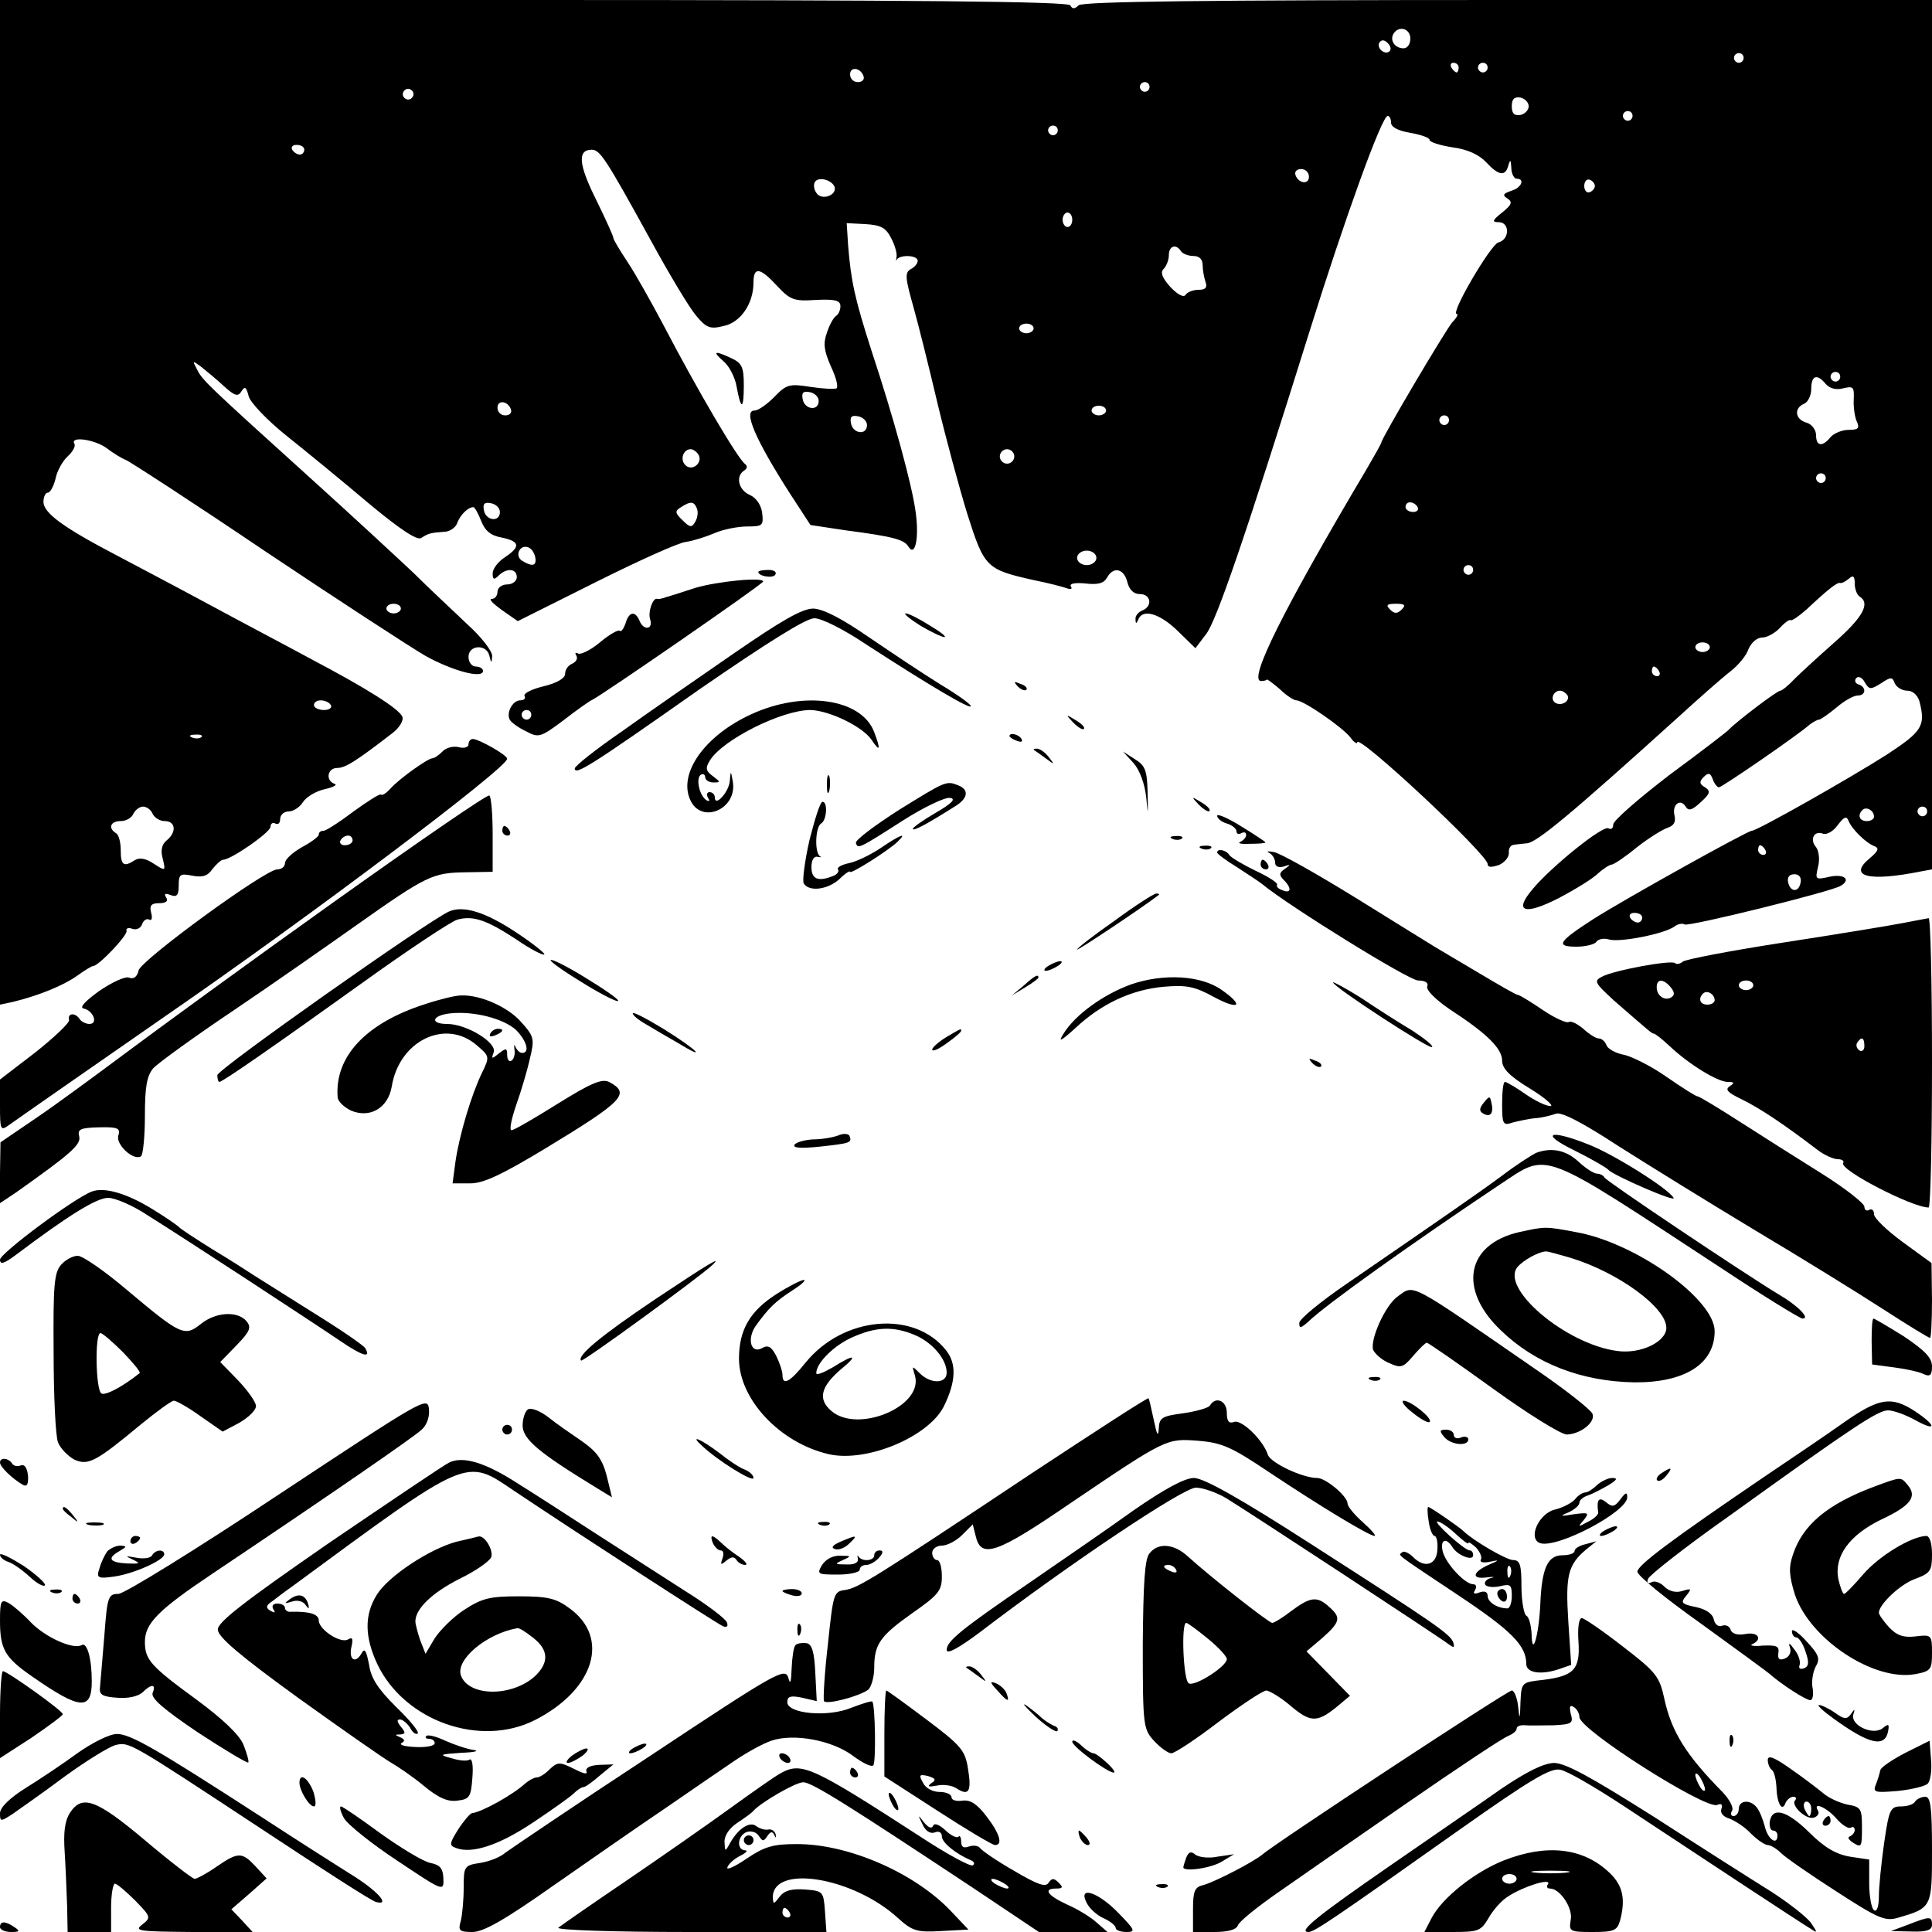 <svg version="1.0" xmlns="http://www.w3.org/2000/svg" width="533.333" height="533.333" viewBox="0 0 400 400"><path d="M0 104v104l2.8-.6c5.3-1.3 10.4-3.4 13.2-5.4 1.5-1.1 3-2 3.3-2 1.1 0 7.2-6.4 6.9-7.3-.2-.5.4-.7 1.2-.4.8.3 1.7-.1 2-.9.3-.9 1-1.3 1.5-1 .5.3.7-.3.4-1.4-.4-1.5 0-2 1.6-2 1.4 0 2-.4 1.5-1.2-.5-.8-.2-.9.9-.5 1.3.5 1.7.1 1.7-2 0-2.3.3-2.5 2.8-2 2.1.4 3.2.1 4.2-1.4.8-1 1.8-1.9 2.2-1.9 1.6 0 9.7-5.6 9.8-6.8 0-.7.5-1 1-.7.6.3 1-.1 1-.9 0-.9.8-1.6 1.8-1.6.9 0 2.3-.9 2.9-1.9.7-1.1 2.7-2.3 4.5-2.7 1.8-.4 2.7-.9 2.1-1.1-2-.7-1.5-3.3.5-3.3 1.7 0 3.9-1.4 11.3-7.1 1.6-1.2 2.5-2.7 2.2-3.5-.6-1.6-7.4-5.9-18.8-11.9-4.4-2.4-14.1-7.5-21.5-11.5s-16-8.5-19-10.1c-10.9-5.7-15-8.7-15-11 0-1 .4-1.9.9-1.9s1.2-1.3 1.6-2.9c.3-1.6 1.5-3.7 2.5-4.6 1.1-1 1.7-2.2 1.4-2.6-1-1.7 4.3-.9 6.7.9 1.3 1 3.1 2.1 3.9 2.4.8.3 13.9 8.8 29 19 15.1 10.1 30 19.8 33.1 21.6 5.6 3.1 11.9 4.8 11.9 3.1 0-.5-.7-.9-1.5-.9s-1.5-.9-1.5-2c0-2.5 3.7-2.7 4.3-.3.4 1.7.5 1.7.6.1 0-1-2.2-3.9-5.1-6.5-2.8-2.7-7.9-7.4-11.2-10.7-3.4-3.2-12.8-11.9-21.1-19.4-21.9-19.8-22.6-20.5-23.7-22.7-1-1.9-1-1.9.8-.6 1 .8 3.2 2.6 4.7 4 2.3 2.1 3 2.3 3.7 1.1.7-1.1 1-.9 1.5 1.1.4 1.3 3.8 4.9 7.8 8.1 4 3.2 11.6 9.4 16.9 13.9 6.6 5.5 10.1 7.8 11 7.3 1.5-1 2-1.1 4.8-1.3 1.1 0 2.4-.9 2.7-1.9.6-1.6 2.2-3.2 3.3-3.2.3 0 1 1.3 1.6 2.8.8 2.1 2 3.1 4.3 3.5 3.8.8 3.9 1.9.6 4.1-1.4.9-2.5 2.4-2.5 3.3 0 1.3.3 1.4 1.2.5 1.7-1.7 3.8-1.5 3.8.3 0 .8-.9 1.5-2 1.5s-2 .7-2 1.5-.5 1.5-1.2 1.5.3 1 2.1 2.3l3.3 2.3 16.2-8.1c8.8-4.4 17.2-8.2 18.6-8.3 1.4-.2 4-1 5.9-1.8 1.8-.8 4.9-1.4 6.8-1.4 3.2 0 3.4-.2 3.1-2.8-.2-1.6-1.2-3.1-2.5-3.7-2.4-1-3.1-3.9-1.2-5.1.6-.4.7-.9.2-1.3-1.5-1-9.9-15.3-17.1-29.1-2.5-4.7-5.7-10.4-7.3-12.8-1.6-2.4-2.9-4.6-2.9-4.9 0-.4-1.6-3.9-3.6-8-3.6-7.2-3.9-10.3-.9-10.3 1.7 0 2.8 1.6 12.2 18.7 3.7 6.8 7.9 13.8 9.3 15.5 2.2 2.7 3 3 5.8 2.3 3.5-.7 6.2-4.6 6.2-9 0-3.3 1.3-3.2 4.9.7 2.7 2.9 3.5 3.2 8 2.9 4-.2 5.1.1 5.1 1.3 0 .8-.4 1.7-.9 2-.5.3-1.4 1.9-1.9 3.5-.8 2.2-.6 3.7.8 6.9 1.1 2.3 1.6 4.3 1.2 4.6-.4.2-2.8.1-5.4-.3-4.4-.7-5-.5-7.5 2.1-1.5 1.5-3.3 2.8-4.1 2.8-2.4 0 .2 6 7.3 17.1l4.3 6.6 7.3 1.1c9.9 1.3 12.1 1.9 13 3.4 1.4 2.2 2.2-1.9 1.5-7-.7-5.6-4.6-19.8-9.2-33.7-3.4-10.6-4.2-14.2-4.8-21.6l-.3-4.7 3.9.2c3.1.2 4.2.7 5.3 2.9.8 1.5 1.3 3.3 1.1 4-.1.7-.1.9.1.4.7-1 4.3-.9 4.3.3 0 .5-.6 1.3-1.4 1.7-1.3.7-1.2 1.8.5 7.8 1.1 3.9 3.3 12.8 5 20 1.7 7.1 4.5 17.5 6.2 23 3.5 11 3.9 11.4 13.7 13.6 3 .6 6.1 1.4 6.9 1.7.8.3 1.2.1.8-.4-.3-.6.9-.8 3-.6 2.6.3 3.8 0 4.5-1.2 1.3-2.4 3.5-1.9 4.2.9.4 1.6 1.3 2.5 2.6 2.5 2.3 0 2.7 2.5.5 3.4-.8.3-1.5 1.1-1.4 1.8 0 1 .2 1 .6 0 .9-2.2 4.4-1.2 8.1 2.4l3.7 3.6 2.2-2.9c2.1-2.6 8.2-20.4 21.3-62.3 7.5-24 15.1-45 16.3-45 .4 0 .7.6.7 1.4 0 .9 1.5 1.7 4 2.1 2.2.4 4 1 4 1.5 0 .4 2.1 1.1 4.7 1.5 3.1.4 5.5 1.5 7 3.1 2.6 2.8 4 3 4.6.6.4-1.3.5-1.1.6.5 0 1.3.6 2.3 1.1 2.3 1.8 0 1 1.9-1.1 2.5-1.7.6-1.9.9-.8 1.6 1.1.7.9 1.3-1.1 2.9-2 1.6-2.2 2-.7 2 2.3 0 2.3 3.6-.1 4.2-1.6.5-10 14.8-8.6 14.8.4 0 0 .8-.9 1.7-1.4 1.6-14.7 24.1-14.7 24.9 0 .2-1.4 2.7-3.1 5.6-17.2 29-24.6 43.8-21.8 43.8.5 0 1-.1 1.2-.3.1-.1 1.3.8 2.7 2 1.3 1.3 2.9 2.3 3.4 2.3 1.5 0 9.6 5.6 11.2 7.7.7 1 1.4 1.4 1.4 1 0-2 27 23.2 27 25.2 0 .7.8.7 2.3.2 1.2-.5 2.1-1.6 2.1-2.5-.1-.9.3-1.6 1-1.7.6-.1 1.8-.2 2.7-.3 2-.1 9.1-6 31-25.8 4.6-4.2 9.7-8.7 11.3-9.9 1.5-1.2 3.2-3.2 3.6-4.5.6-1.4 1.8-2.4 2.8-2.4 1 0 2.7-.9 3.7-2s2-1.8 2.2-1.6c.3.2 1.7-.8 3.3-2.2 4.6-4.3 6.4-5.7 7-5.5.3.1 1.1-.3 1.8-.9.9-.8 1.2-.5 1.2 1 0 1.2.5 2.4 1 2.7 2.3 1.4.7 4.3-5.2 9.5-3.4 3-7.2 6.5-8.4 7.7-1.2 1.3-2.5 2.3-2.8 2.3-.7 0-9.2 6.5-10.6 8-.3.4-5.8 4.6-12.3 9.4-6.4 4.9-11.7 9.5-11.7 10.3 0 .8-.4 1.1-1 .8-1.1-.7-11.8 7.9-15.7 12.6-4 4.7-1.7 5.5 5.5 1.8 3.4-1.8 7-4 8.1-5.1 1.1-1 2.4-1.8 2.8-1.8.4 0 2.8-1.6 5.1-3.5 2.4-1.9 5.3-3.7 6.4-4.1 1.3-.4 1.8-1.2 1.5-2.5-.6-2.3 1.2-3.7 2.3-1.9.6 1 1.4.7 3.1-.9 2-1.8 2.1-2.3.9-3.1-1.2-.7-1.2-1.2-.3-2.1 1-1 1.4-.9 1.9.4.3.9.9 1.7 1.3 1.7.6 0 16.2-10.7 18.8-13 .7-.5 1.5-1 1.9-1 .3 0 1.9-1.1 3.6-2.5 1.6-1.4 3.6-2.5 4.4-2.5 1.7 0 1.9-1.7.2-2.3-.7-.2-.9-.8-.5-1.3.5-.5 1.3-.1 1.8.9.9 1.5 1.2 1.5 3.3.2 2.1-1.4 2.4-1.4 2.9 0 .4.8 1.5 1.5 2.6 1.5s2.1.9 2.5 2.2c1.3 5.1.6 6.2-6.7 11-7.5 4.8-26.9 15.8-28 15.8-.9 0-26.6 14.3-33 18.4-7.1 4.6-7.7 5.6-3.3 5.6 1.9 0 3.8-.5 4.1-1 .4-.6 1.6-.8 2.6-.5 2.2.7 11.7-1.2 13.6-2.7.7-.5 1.6-.7 2.1-.4.8.5 30.4-6.8 32.3-8 2.2-1.3.7-2.5-2.2-1.9-3.1.7-3.1.6-2.5-2 .4-1.5.2-3.3-.4-4.1-1.4-1.6-.4-3.5 1.4-2.8.8.3 2.2-.5 3.1-1.8 1.3-1.7 1.8-1.9 2.2-.9.7 1.8 3.7 4.7 5.4 5.3 1 .4.8 1-1 2.5-4.6 3.8-.2 4.9 10.7 2.7l2.2-.4V0h-87.8c-61.9 0-88.1.3-88.9 1.1-.8.8-1.3.8-1.7 0C221.1.3 188.9 0 110.4 0H0v104zM292 8c0 1.1-.6 2-1.4 2-1.8 0-2.9-1.6-2.1-3 1.1-1.8 3.5-1.1 3.5 1zm-4.3 2.6c-.9.9-2.8-.6-2.1-1.8.4-.6 1-.6 1.7.1.6.6.8 1.3.4 1.7zM361 12c0 .5-.4 1-1 1-.5 0-1-.5-1-1 0-.6.5-1 1-1 .6 0 1 .4 1 1zm-59 2c0 .5-.2 1-.4 1-.3 0-.8-.5-1.1-1-.3-.6-.1-1 .4-1 .6 0 1.1.4 1.1 1zm6 0c0 .5-.4 1-1 1-.5 0-1-.5-1-1 0-.6.5-1 1-1 .6 0 1 .4 1 1zm-129.2 1.8c.2.7-.3 1.2-1.2 1.2-.9 0-1.6-.7-1.6-1.6 0-1.7 2.2-1.4 2.8.4zM238 18c0 .5-.4 1-1 1-.5 0-1-.5-1-1 0-.6.5-1 1-1 .6 0 1 .4 1 1zM85.4 20.1c-.3.5-1 .7-1.5.3-.5-.3-.7-1-.3-1.5.3-.5 1-.7 1.5-.3.5.3.7 1 .3 1.5zM316.5 22c0 .8-.8 1.6-1.7 1.8-1.3.2-1.8-.3-1.8-1.8s.5-2 1.8-1.8c.9.2 1.7 1 1.7 1.8zm21.5 2c0 .5-.4 1-1 1-.5 0-1-.5-1-1 0-.6.5-1 1-1 .6 0 1 .4 1 1zm-119 3c0 .5-.4 1-1 1-.5 0-1-.5-1-1 0-.6.5-1 1-1 .6 0 1 .4 1 1zM63 31c0 .5-.4 1-.9 1-.6 0-1.3-.5-1.6-1-.3-.6.1-1 .9-1 .9 0 1.6.4 1.6 1zm208 5.6c0 1.7-2.2 1.4-2.8-.4-.2-.7.3-1.2 1.2-1.2.9 0 1.6.7 1.6 1.6zm-98.2 2.1c.5 1.8-2.8 2.9-3.8 1.2-.5-.7-.6-1.7-.3-2.2.7-1.2 3.5-.5 4.1 1zm157.4-.2c0 .5-.5 1.1-1.1 1.3-.6.2-1.1-.4-1.1-1.3s.5-1.5 1.1-1.3c.6.2 1.1.8 1.1 1.3zm-108.2 7c0 .8-.4 1.5-1 1.5-.5 0-1-.7-1-1.5s.5-1.5 1-1.5c.6 0 1 .7 1 1.5zm22.5 6.5c.3.5 1.5 1 2.6 1 1.2 0 1.9.7 1.9 1.9 0 1.1.3 2.6.6 3.5.4 1.1 0 1.6-1.4 1.6-1.2 0-2.4.5-2.7 1-.4.7-1.7 0-3.2-1.6-1.7-1.9-2.1-3-1.4-3.7.6-.6 1.1-1.9 1.1-2.9 0-1.9 1.5-2.4 2.5-.8zM214 68c0 .5-.7 1-1.5 1s-1.5-.5-1.5-1c0-.6.7-1 1.5-1s1.5.4 1.5 1zm167 10c0 .5-.4 1-1 1-.5 0-1-.5-1-1 0-.6.5-1 1-1 .6 0 1 .4 1 1zm-3 1.5c.8.9 2.1 1.3 3.6.9 2.1-.5 2.3-.3 2.2 2.2-.1 1.6.2 3.7.6 4.6.7 1.5.3 1.8-1.7 1.8-1.3 0-3 .7-3.7 1.5-1.7 2.1-3 1.9-3-.4 0-1.1-.9-2.3-2-2.6-2.4-.7-2.6-3-.5-3.9.8-.3 1.5-1.7 1.5-3.1 0-2.8 1.2-3.2 3-1zM169.5 83c0 2.2-2.9 1.8-3.3-.3-.3-1.4.1-1.8 1.5-1.5 1 .2 1.8 1 1.8 1.8zm-63.7 1.8c.2.7-.3 1.2-1.2 1.2-.9 0-1.6-.7-1.6-1.6 0-1.7 2.2-1.4 2.8.4zM229 85c0 .5-.7 1-1.5 1s-1.5-.5-1.5-1c0-.6.7-1 1.5-1s1.5.4 1.5 1zm-49.5 3c0 2.2-2.9 1.8-3.3-.3-.3-1.4.1-1.8 1.5-1.5 1 .2 1.8 1 1.8 1.8zM300 87c0 .5-.4 1-1 1-.5 0-1-.5-1-1 0-.6.5-1 1-1 .6 0 1 .4 1 1zm-155.4 7.1c1 1.7-1.3 3.6-2.7 2.2-1.2-1.2-.4-3.3 1.1-3.3.5 0 1.2.5 1.6 1.1zm65.4.4c0 .8-.7 1.5-1.5 1.5s-1.5-.7-1.5-1.5.7-1.5 1.5-1.5 1.5.7 1.5 1.5zM378 99c0 .5-.4 1-1 1-.5 0-1-.5-1-1 0-.6.5-1 1-1 .6 0 1 .4 1 1zm-274.5 7c0 2.2-2.9 1.8-3.3-.3-.3-1.4.1-1.8 1.5-1.5 1 .2 1.8 1 1.8 1.8zm40.8-.7c.3.8.1 2-.4 2.8-.7 1.2-1.1 1.1-2.6-.4-1.6-1.5-1.6-1.9-.3-2.7 2-1.3 2.7-1.2 3.3.3zm149.2-.3c.3.5-.1 1-.9 1-.9 0-1.6-.5-1.6-1 0-.6.4-1 .9-1 .6 0 1.3.4 1.6 1zm-182.7 10.3c.4 1.9-.6 2.1-2.7.8-1.6-1-.5-3.4 1.2-2.8.7.2 1.3 1.1 1.5 2zm116.2.2c0 .8-.9 1.5-2 1.5s-2-.7-2-1.5.9-1.5 2-1.5 2 .7 2 1.5zm78 2.5c0 .5-.4 1-1 1-.5 0-1-.5-1-1 0-.6.5-1 1-1 .6 0 1 .4 1 1zm-222 8c0 .5-.7 1-1.5 1s-1.5-.5-1.5-1c0-.6.7-1 1.5-1s1.5.4 1.5 1zm207.2.2c-.9.9-1.5.9-2.4 0-.9-.9-.7-1.2 1.2-1.2s2.1.3 1.2 1.2zM354 134c0 .5-.7 1-1.5 1s-1.5-.5-1.5-1c0-.6.7-1 1.5-1s1.5.4 1.5 1zm-10.5 5c.3.5.1 1-.4 1-.6 0-1.1-.5-1.1-1 0-.6.2-1 .4-1 .3 0 .8.4 1.1 1zm-19 4.9c.7 1.2-1.2 2.4-2.5 1.6-1.1-.7-.4-2.5 1-2.5.5 0 1.1.4 1.5.9zm-256 2.1c.3.5-.3 1-1.4 1-1.2 0-2.1-.5-2.1-1 0-.6.6-1 1.4-1 .8 0 1.8.4 2.1 1zm-26.8 6.6c-.3.3-1.2.4-1.9.1-.8-.3-.5-.6.6-.6 1.1-.1 1.7.2 1.3.5zm-10.1 15.9c.4.8 1.5 1.5 2.5 1.5 2.3 0 2.5 2.3.4 4-1 .8-1.3 2.1-.8 3.8.6 2.6.6 2.6-1.9 1-1.6-1.1-3-1.3-3.9-.7-2.3 1.5-2.9 1-2.9-2 0-1.7-.4-3.3-1-3.6-1.7-1.1-1.1-2.5 1-2.5 1.1 0 2.3-.7 2.6-1.5.4-.8 1.3-1.5 2-1.5.8 0 1.7.7 2 1.5zm356.4.6c0 .5-.7.9-1.5.9-1.5 0-2-1.2-.9-2.3.8-.8 2.4.1 2.4 1.4zm11-1.1c0 .5-.4 1-1 1-.5 0-1-.5-1-1 0-.6.5-1 1-1 .6 0 1 .4 1 1zm-33.5 8c.3.5.1 1-.4 1-.6 0-1.1-.5-1.1-1 0-.6.2-1 .4-1 .3 0 .8.4 1.1 1zm7.3 6.7c-.4 2.2-2.2 2-2.6-.1-.2-1 .3-1.6 1.3-1.6s1.5.7 1.3 1.7zM340 190c0 .5-.4 1-.9 1-.6 0-1.3-.5-1.6-1-.3-.6.1-1 .9-1 .9 0 1.6.4 1.6 1z"/><path d="M149.8 74.8c1.2 1 2.4 3.4 2.7 5.2.9 5 1.5 4.9 1.5-.2 0-3.8-.4-4.6-2.5-5.6-3.6-1.7-4.1-1.5-1.7.6zm7.2 43.6c0 .9 3 1.4 3.5.6.4-.6-.3-1-1.4-1-1.2 0-2.1.2-2.1.4zm-13 3.3c-2.5.8-5.2 1.7-6 1.9-.8.3-1.7.5-1.9.4-.9-.4-2 2.7-1.5 4.2.7 2.2-1.4 2.4-2.2.3-.9-2.1-2.2-1.9-2.9.6-.4 1.1-.9 1.8-1.2 1.5-.3-.3-2.2.8-4.1 2.4-1.9 1.6-4 2.6-4.5 2.3-.6-.3-.7-.1-.4.4.4.6 0 1.3-.8 1.7-.8.3-1.5 1.2-1.5 2.1 0 .9-1.6 1.9-4.5 2.6-2.5.6-4.2 1.5-3.9 2 .3.5-.1.9-.9.9-1.6 0-3 2.7-2.1 4.1.3.5 1.8 1.6 3.3 2.3 2.6 1.4 3 1.3 7.8-2.3 2.7-2.1 5.4-4 5.9-4.2 1.8-.8 35.4-24 35.4-24.5 0-1-9.6 0-14 1.3zM110 148c0 .5-.4 1-1 1-.5 0-1-.5-1-1 0-.6.5-1 1-1 .6 0 1 .4 1 1zm41.9-12.7c-7.4 5.1-17.8 12.3-23.1 16.1-5.4 3.7-9.8 7.2-9.8 7.7 0 1.5 3.1-.4 25.7-16.3 14.2-9.8 22.2-14.8 23.9-14.8 1.5 0 6.1 2.3 10.7 5.4 12.8 8.3 21.7 13.6 21.7 12.8 0-.4-2.8-2.4-6.3-4.5-3.4-2.1-10-6.5-14.7-9.7-5.8-4-9.5-5.9-11.6-6-2.3 0-6.5 2.4-16.5 9.3zm38.6-5.8c2.2 1.3 4.5 2.4 5 2.4.6 0-.8-1.1-3-2.4-2.2-1.4-4.4-2.5-5-2.5-.5 0 .8 1.1 3 2.5zm20.2 12.6c.7.7 1.5 1 1.8.7.3-.3-.2-.9-1.2-1.2-1.4-.6-1.5-.5-.6.5z"/><path d="M155.5 147.9c-9.6 4.4-15.1 12.2-12.6 17.7 2.3 5.2 9.9 1.9 8.8-3.9-.4-2.2-.4-2.2-.6-.1-.1 2.3-3.1 5.6-3.1 3.5 0-.6-.5-1.1-1.1-1.1-.5 0-.7.5-.3 1.2.4.6.3.8-.3.5-1.5-.9-2.3-4.6-1.2-5.3.5-.3.9 0 .9.5 0 .6.8 1.1 1.7 1.1 1.5 0 1.5-.1-.1-1.3-1.5-1.1-1.6-1.7-.6-3.3 2.7-4.3 14.9-10.4 20.8-10.4 3.8.1 10.6 3.3 12.6 6.1 1.8 2.7 2 2.2.6-1.5-2.6-7-14.7-8.7-25.5-3.7zm66.7 1.7c1 1 2 1.6 2.2 1.3.3-.3-.5-1.1-1.7-1.8-2.1-1.3-2.1-1.2-.5.5zm-13.2 2.8c0 .2.7.7 1.6 1 .8.3 1.2.2.9-.4-.6-1-2.5-1.4-2.5-.6zm-112 1.7c0 .6-.9.9-2 .6-1.1-.3-2.7.1-3.4.9-.8.8-1.7 1.4-2.1 1.4-.9 0-6.8 4.2-8.6 6.2-.9 1-1.8 1.6-2 1.3-.3-.2-2.8 1.4-5.7 3.5-2.9 2.2-5.7 4-6.2 4-.6 0-1 .3-1 .8 0 .4-1.6 1.6-3.5 2.6-1.9 1.1-3.5 2.5-3.5 3.3 0 .7-.7 1.3-1.6 1.3-2.5 0-28.1 18.7-28.7 20.9-.3 1.4-1.1 1.9-2 1.5-.8-.3-3.6 1-6.2 2.8-2.9 2.1-4.1 3.4-3.2 3.6 2 .4 3.1 3.2 1.2 3.2-.7 0-1.7-.5-2-1-.9-1.4-2.6-1.3-2.2.2.1.6-3.1 3.6-7 6.7L0 223.5v5.4c0 5.1.1 5.3 1.9 4 1.8-1.3 19.6-13.7 32.3-22.5C63.8 190 105 159 105 157.1c0-.8-5.9-4.1-7.1-4.1-.5 0-.9.5-.9 1.1zM73 174c0 .5-.7 1-1.6 1-.8 0-1.2-.5-.9-1 .3-.6 1-1 1.6-1 .5 0 .9.4.9 1zm141.1-18.7c.2.1 1.3.9 2.4 1.7 1.9 1.4 1.9 1.4.6-.3-.7-.9-1.8-1.7-2.4-1.7-.6 0-.8.1-.6.3zm20.6 2.7c1.3 1.5 2.3 4.3 2.6 7 .4 4 .4 3.9.3-.9-.1-4.6-.5-5.6-2.6-6.9l-2.5-1.6 2.2 2.4zm-63.5 4.5c0 1.6.2 2.2.5 1.2.2-.9.2-2.3 0-3-.3-.6-.5.1-.5 1.8zm14.9 5.2c-5 3.2-9 6.2-8.9 6.8.4 1.3.5 1.3 9.7-4.6 4.4-2.8 8.8-4.9 9.8-4.7 1.3.2.4 1.1-3 3.1-2.6 1.5-4.7 3-4.7 3.3 0 .6 3.1-1.1 8.8-4.7 2.6-1.6 2.9-3.4.6-4.3-2.5-1-2.6-.9-12.3 5.1zM68.9 186.9c-17.4 12.4-36.7 26.5-43 31.2-6.3 4.7-14.6 10.8-18.6 13.5l-7.2 4.9-.1 6.3v6.3l3.3-2.2c11.3-8 13.5-9.9 13.1-11.6-.4-1.5.2-1.8 4.1-1.9 3.9-.1 4.5.2 4 1.7-.6 1.8 3.1 5.3 4.7 4.3.4-.3.8-4 .8-8.3 0-6.1.4-8.3 1.7-9.9 1-1.1 8.6-6.6 16.8-12.1 8.3-5.6 19.7-13.6 25.5-17.7 14.3-10.1 15.6-10.7 22.3-10.8l5.7-.1v-7.7c0-4.2-.3-7.9-.7-8.1-.5-.2-15 9.8-32.4 22.2zm179.3-20.3c1 1 2 1.6 2.2 1.3.3-.3-.5-1.1-1.7-1.8-2.1-1.3-2.1-1.2-.5.5z"/><path d="M167.6 173.9c-1 4.4-1.5 8.4-1.2 9 1.1 1.8 5 1.3 7.4-.9 1.2-1.2 2.2-1.8 2.2-1.5 0 .6 7.8-4.3 9.8-6.2 2.2-2.1.6-1.5-3.5 1.3-2.1 1.4-5 2.8-6.5 3.1-1.5.3-2.6.9-2.3 1.3.3.4-.2 1.1-1.1 1.4-3.1 1.2-4.4.6-4.4-1.9 0-1.4.5-2.3 1.3-2.1.6.1.9.1.5-.1-1.2-.7-1-6.1.2-6.8 1.2-.7 1.4-4.5.3-4.5-.5 0-1.6 3.6-2.7 7.9zm84.4-5c0 .5.9 1.3 2 1.6 1.1.3 2 1.1 2 1.6 0 .6.5.7 1 .4.6-.3 1-.2 1 .4 0 .5-.6 1.1-1.2 1.4-.7.3.2.5 2 .4 1.7 0 3.2-.1 3.2-.3 0-.1-2.2-1.6-5-3.3-2.7-1.7-5-2.7-5-2.2zM104 172c0 .5.5 1 1.1 1 .5 0 .7-.5.4-1-.3-.6-.8-1-1.1-1-.2 0-.4.4-.4 1zm138.8 1.7c.7.3 1.6.2 1.9-.1.4-.3-.2-.6-1.3-.5-1.1 0-1.4.3-.6.6zm6 2c.7.3 1.6.2 1.9-.1.4-.3-.2-.6-1.3-.5-1.1 0-1.4.3-.6.6zm3.2.8c0 .3 1.9 1.7 4.2 3.1 2.3 1.5 4.6 3 5.2 3.5 5.3 4.4 30.3 19.9 32.2 19.9 1.5 0 2.2.5 1.9 1.2-.3.8 1.8 2.8 4.7 4.8 7.7 5 10.8 8.1 10.8 10.6 0 1.6 1.5 3.2 5.8 5.8 3.1 1.9 5 3.6 4.2 3.6-.9 0-3.2-1.1-5.2-2.5s-3.9-2.5-4.2-2.5c-.4 0-.6 2.1-.6 4.6 0 4.2.2 4.5 2.2 3.8 1.2-.3 3.4-.8 4.8-.9 1.4-.1 3.2-.6 4.1-.9 1.1-.5 5.5 1.8 13 6.7 6.3 4 19.1 11.9 28.4 17.5 9.4 5.6 21.2 12.9 26.3 16.2 5.1 3.3 9.5 6 9.8 6 .2 0 .4-3.5.4-7.8l-.1-7.7-5.9-4.3c-3.3-2.4-6-5-6-5.8 0-.9-.5-1.2-1-.9-.6.3-1 0-1-.7-.1-.7-4-3.8-8.8-6.8-4.8-3-12.4-7.8-16.9-10.7-4.5-2.9-8.5-5.3-8.8-5.3-.4 0-3.2-1.8-6.4-4-3.1-2.2-7.1-4.2-8.8-4.6-1.7-.3-3.4-1.2-3.7-2-.3-.8-1-1.4-1.6-1.4-.6 0-2-.9-3.2-2-1.2-1-2.5-1.7-3-1.4-.4.3-2.9-.8-5.4-2.5-2.5-1.7-4.8-3.1-5.1-3.1-.4 0-4-2.1-8.2-4.6-4.2-2.5-8.3-4.9-9.1-5.4-.8-.5-8.1-5-16.3-10.1-8.1-5-15.7-9.3-17-9.5-1.2-.2-1.6-.2-.9.2.6.3 1.2 1.2 1.2 2s.7 1.1 1.8.8c1.4-.5 1.5-.4.2.5-1.2.8-1.2 1.3-.2 2.3 1.7 1.7 1.5 2.9-.3 2.1-.9-.3-1.3-.8-1.1-1.1.3-.3-1.6-1.6-4.4-2.9-2.7-1.3-5.2-2.8-5.5-3.3-.6-1-2.5-1.4-2.5-.5z"/><path d="M261 179c0 .5.5 1 1.1 1 .5 0 .7-.5.4-1-.3-.6-.8-1-1.1-1-.2 0-.4.4-.4 1zm-30.2 11.6c-4.3 3-7.8 5.7-7.8 6 0 .3 13.1-8.4 16.9-11.3.2-.2 0-.3-.5-.3s-4.4 2.5-8.6 5.6zM93 188.7c-4 1.7-48 32.7-48 33.9 0 .8.2 1.4.4 1.4.7 0 11.6-7.6 29.6-20.5 9.6-6.9 18.5-12.8 19.7-13.1 3.3-.9 6.1.1 12.2 4.1 2.9 2 5.6 3.4 5.8 3.1.2-.2-2.4-2.3-5.9-4.6-6.2-4.1-10.8-5.6-13.8-4.3zm301 2.4c-2.5.5-13.5 2.3-24.5 4-11 1.7-20.5 3.5-21.1 4-.6.5-1.3.6-1.6.3-.8-.7-12.7 1.5-15.1 2.8-1.8.9-1.5 1.3 2.4 4.9 7.6 6.6 7.9 6.9 8.3 6.9.3 0 1.8 1.2 3.3 2.6 3.9 3.7 9.9 7.4 12 7.4 1.4 0 1.5.2.4.9-1 .7-.4 1.3 2.5 2.7 3.5 1.7 8.4 4.9 15.6 10.4 1.4 1.1 3.4 2 4.3 2 .9 0 1.4.4 1.1.8-.8 1.4 14.3 9.2 17.7 9.2.4 0 .7-13.5.7-30s-.3-30-.7-29.9c-.5.1-2.8.5-5.3 1zm-48.1 13.3c.8 1 .9 1.6.1 2.1-1.3.8-3-.3-3-2.1s1.4-1.8 2.9 0zm17.1-.4c0 .5-.7 1-1.5 1s-1.5-.5-1.5-1c0-.6.7-1 1.5-1s1.5.4 1.5 1zm-8 3.1c0 .5-.7.9-1.5.9-1.5 0-2-1.2-.9-2.3.8-.8 2.4.1 2.4 1.4zm31 9.5c0 .8-.5 1.2-1 .9-.6-.4-.8-1.1-.5-1.6.9-1.4 1.5-1.1 1.5.7zm-272-17.8c0 .4 3.2 2.6 7 4.9 3.9 2.4 7 3.9 7 3.5 0-.4-3.2-2.6-7-4.9-3.9-2.4-7-3.9-7-3.5zm103 1.2c-.8.5-1 1-.5 1 .6 0 1.7-.5 2.5-1s1.1-1 .5-1c-.5 0-1.7.5-2.5 1zm-5.1 4.1l-2.4 2 2.8-1.7c1.5-.9 2.7-1.8 2.7-2 0-.8-.8-.4-3.1 1.7zm22.3-.3c-5.8 2.1-11.6 6.3-14 10.2-1.2 1.9-.6 1.6 2.4-1.1 5.4-5.1 11.7-8 18.3-8.6 4.7-.4 6.4-.1 10.4 2.1 5.2 2.8 6.4 1.9 1.7-1.4-4.3-3.1-12.1-3.5-18.8-1.2zm41.8-.4c0 .9 20 13.9 20.5 13.4.3-.3-1.6-1.8-4.2-3.5-2.7-1.6-7.4-4.6-10.5-6.7-3.2-2-5.8-3.4-5.8-3.2zm-188 4.5c-12.2 3.9-18.7 10.8-18.1 19.2 0 .9 1.3 2.1 2.7 2.8 3.9 1.7 7.7-.4 8.5-4.9 1.5-9.5 11.1-14.2 17.6-8.6 2.7 2.3 2.7 2.4 1.1 5.7-2.2 4.5-4.7 12.9-5.5 18.4l-.6 4.5h3.7c2.7 0 6.5-1.8 15.3-7.1 16.5-10 17.9-11.5 13.4-13.9-1.5-.7-3.7.2-10.6 4.5-4.8 3-9.1 5.5-9.6 5.5s0-2.4 1-5.3c1-2.8 2.3-7.2 2.8-9.5 1-4.1.9-4.6-1.8-7.6-2.7-3.1-8.5-5.7-12.5-5.5-1.1 0-4.4.8-7.4 1.8zm18.8 5.3c2.2 2.2 3 4.8 1.3 4.8-.5 0-1.1-.6-1.4-1.3-.2-.6-.3-.4-.2.5.2 1-.1 2.1-.6 2.4-.5.3-.9-.2-.9-1.2 0-1.4-.2-1.5-1.7-.3s-1.6 1.2-1.1-.2c.8-2-5.6-5.9-9.6-5.9-3.7 0-3.2-1.8.7-2.2 4.9-.5 10.9 1.1 13.5 3.4z"/><path d="M101.5 214c-.3.6.1.7.9.4 1.8-.7 2.1-1.4.7-1.4-.6 0-1.3.4-1.6 1zm29.5-4.2c0 .4 1.2 1.4 2.8 2.3 1.5.9 4.4 2.6 6.5 3.8 6.4 3.9 4.1 1.5-2.8-2.8-3.6-2.2-6.5-3.7-6.5-3.3zm64.8 5c-1.6 1-2.8 2.1-2.8 2.5 0 .5 1.4-.1 3-1.3 1.7-1.2 3-2.3 3-2.6 0-.5 0-.5-3.2 1.4zm75.9 5.3c.7.7 1.5 1 1.8.7.3-.3-.2-.9-1.2-1.2-1.4-.6-1.5-.5-.6.5zm35.5 8.2c-.9 1.1-1 1.7-.2 2.2 1.5.9 2.3.1 1.8-2.1-.3-1.5-.4-1.6-1.6-.1zm-133.7 6.8c-1.1.4-3.4.8-5.2.8-1.7.1-3.5.6-3.8 1.1-.4.7 1.3.8 5.2.4 6.4-.7 6.7-.8 6.2-2.2-.2-.5-1.3-.6-2.4-.1zm152.5 3.1c3.6 1.8 6.7 3.6 7 4 .9 1.1 14.2 6.9 13.5 5.8-1.2-2-12.4-9-17.5-11-8.2-3.3-10.4-2.4-3 1.2zm-8 .5c-.8.4-4 2.4-7 4.7-5.3 3.9-11.7 8.3-32.2 22.4-5.4 3.7-9.8 7.3-9.8 8.1 0 1.2.3 1.1 1.8-.2 3.7-3.6 21.4-16.2 39.8-28.5 10.2-6.7 7.7-7.6 46 17.5 8.6 5.7 16.1 10.3 16.6 10.3 1.7 0-1.1-2.8-5.1-5.1-7.4-4.5-35.6-23.4-35.9-24.1-.2-.4-.9-.8-1.5-.8-.7 0-2.4-1.1-3.9-2.5-2.6-2.4-5.6-3-8.8-1.8zm-299 8c-3.7 1.4-19 12.8-19 14.1 0 1.1.9.8 3.3-1C14.2 251.6 20 248 22.4 248c1.4 0 5.2 1.6 8.3 3.7 8 5 33.8 21.9 39.7 25.9 4.7 3.2 6.5 3.7 5.2 1.5-.4-.6-5.2-3.9-10.7-7.3-5.6-3.5-11.1-7-12.4-7.8-1.2-.8-5.1-3.3-8.6-5.4-3.5-2.2-6.6-4.2-6.9-4.6-.3-.3-2.7-2-5.5-3.7-5.2-3.2-9.9-4.6-12.5-3.6z"/><path d="M314.5 255.1c-10.9 2.5-12.7 11.8-3.8 20.3 7.1 6.9 16.7 10.6 27.6 10.8 10.5.1 16.7-3.8 16.7-10.6 0-6.6-16.3-18.3-28.7-20.5-6.4-1.2-6.3-1.2-11.8 0zm10.6 5.3c9.9 3 19.9 10.3 19.9 14.5 0 2.9-5.3 5.5-10.2 4.8-10.6-1.4-24.3-13-20.6-17.4 1.1-1.3 4.2-3.1 5.8-3.2.3-.1 2.6.6 5.1 1.3zm-312.4 1.4c-1.5 1.6-1.7 4.3-1.6 18.1 0 9 .4 17.4.9 18.7.5 1.3 2.1 2.9 3.4 3.6 2.9 1.3 4.5.4 13.9-7.4 3.2-2.6 6.2-4.8 6.7-4.8s3 1.4 5.5 3.2l4.6 3.2 3.4-1.8c1.9-1.1 3.5-2.6 3.5-3.5 0-.8-1.7-3.2-3.7-5.3l-3.7-3.8 3.4-3.5c2.8-2.9 3.1-3.7 2-5-1.8-2.1-6.3-1.9-9.4.6-3.4 2.7-4.1 2.4-15.4-7.1-4.6-3.9-9.1-7-10.1-7s-2.5.8-3.4 1.8zM25.5 280c2.1 2.2 3.7 4.1 3.4 4.3-3.5 2.8-7.1 4.7-7.9 4.2-1.2-.7-1.4-12.5-.2-12.5.4 0 2.5 1.8 4.7 4zm110-10.9c-11 7.4-16.1 11.6-15.2 12.6.4.3 24.7-17.4 27.2-19.8 2.1-2-.6-.4-12 7.2zm25.3-1.2c-5.5 3.5-7.8 7.4-7.8 13.4 0 8.4 8.5 17.5 18.7 19.8 7.8 1.7 20.5-3.6 23.7-9.9 2.5-5.1 2.7-8.8.5-11.6-6.6-8.4-21.3-7.1-29.1 2.5-3.3 4.1-4.8 4.9-4.8 2.5 0-.7-.6-2.5-1.3-3.9-1-1.9-1.7-2.3-2.9-1.6-2.3 1.3-3.2-1.8-1.4-4.5 2.8-3.9 4.1-5.1 7.6-7.4 1.9-1.2 3-2.2 2.4-2.2-.5 0-3.1 1.3-5.6 2.9zm28.6 8.5c3.6 1.5 6.6 5 6.6 7.8 0 2.3-3.3 2.4-5.6.1-1.6-1.6-1.6-1.6-1 .4 2 6.4-11.8 12.2-17.3 7.4-2.8-2.4-2.2-5 2-8.6 3.7-3 2.9-3.3-1.7-.4-1.9 1.1-3.4 1.7-3.4 1.2 0-2.1 3.6-5.7 7.4-7.4 4.9-2.2 8.5-2.4 13-.5zm100-8c-2.6 1.8-5.8 9-5.1 11.1.4.8 1.8 2.1 3.3 2.7 2.4 1.1 2.9 1 5-1.5 1.3-1.5 2.5-2.7 2.8-2.7.3 0 6.5 4.3 13.7 9.5 7.2 5.2 14.1 9.5 15.3 9.5 2.9-.1 6-2.6 5.3-4.3-.3-.8-5.6-5-11.9-9.3-26.5-18.3-24.9-17.5-28.4-15zm98.1 9.3l.1 4.8 4.5.6c2.4.3 5.2.9 6.2 1.4 1.3.6 1.7.2 1.7-1.6s-1.5-3.3-5.8-6.2c-3.2-2-6.1-3.7-6.3-3.7-.3 0-.4 2.1-.4 4.7zm-103.7 8c.7.3 1.6.2 1.9-.1.4-.3-.2-.6-1.3-.5-1.1 0-1.4.3-.6.6zM57.6 309.5c-17 11.3-31.9 20.5-33.1 20.5-2.1 0-2.3.6-2.9 8.7-.4 4.9-.8 9.6-.9 10.7-.2 1.5.6 1.9 3.6 2.1 2.2.2 4.3-.3 5.2-1.1 1.8-1.8 2.9-1.8 2.1.1-.4 1.1 2.3 3.4 9.4 8.2 5.5 3.6 10.2 6.4 10.4 6.2.2-.2-.3-1.9-1-3.7-.9-2.1-4.3-5.3-9.7-9.3-9.6-7-10.7-8.3-10.7-12 0-3.8 2.8-6.6 14-14.1 25.5-17.1 41.7-28.3 43.3-29.8 1.1-1 1.7-2.7 1.5-4.4-.3-2.5-1.4-1.8-31.2 17.9zm155.9-4.4c-32.6 21.7-35.8 23.7-38.6 24.1-2.3.3-2.4.8-3.5 11.3-.7 6-1 11.3-.8 11.7.5.8 7.4-1 9.2-2.4.6-.6 1.2-2.6 1.2-4.5 0-4.9 1.2-6.6 8-11.4 5.3-3.7 6-4.6 6-7.5 0-1.9-.4-3.4-1-3.4-.5 0-1-.7-1-1.5s.9-1.5 2-1.5 3-1 4.2-2.2l2.2-2.2.6 2.4c1.1 4.8 4.3 3.7 19.5-6.7 20.1-13.6 20-13.5 26.6-13 4.9.4 6.9 1.3 14.5 6.4 10.8 7.2 20.9 13.3 22 13.3.4 0-.7-1.3-2.4-2.8-1.8-1.6-3.2-3.3-3.2-3.9 0-1.5-4.5-5.3-6.3-5.3-3 0-9.6-3.1-10.2-4.8-1-3.1-5.5-7.4-7-6.8-1.1.4-1.5-.2-1.5-1.9 0-2.5-2.3-3.5-3.5-1.5-.3.5-2.8 1.2-5.5 1.6-4.5.6-5 .9-5.1 3.3-.1 1.7-.4 1.1-1-1.8-.5-2.4-1-4.5-1.1-4.6-.2-.2-11.1 6.9-24.3 15.6zm79-12.6c1.6 1.3 3.2 2.2 3.5 1.9.7-.7-3.9-4.4-5.4-4.4-.6.1.2 1.2 1.9 2.5zm89.4 1.9c-3.5 2.5-10.9 7.5-16.4 11.2-19.6 13.3-26.5 18.5-26.5 19.8 0 .8 5.9 5.6 13.1 10.7 7.2 5.2 13.6 9.9 14.2 10.4 2.6 2.3 7.6 5.5 8.5 5.5.5 0 .7-1.1.5-2.4-.3-1.3 0-3.3.6-4.5 1-1.7.7-2.5-1.9-5.3-1.6-1.8-3-2.7-3-2.1 0 .7.4 1.3.9 1.3s1.4 1.3 1.9 2.9c.8 2.3.7 3.1-.3 3.5-.8.3-1.2 0-.9-.7.2-.7-.2-2.1-1.1-3.2-1-1.4-1.3-1.5-.9-.4.3 1-.1 1.9-1.1 2.3-1.1.4-1.5.1-1.3-1.2.2-1.4-.4-1.6-3.2-1.5-1.9.2-2.9 0-2.2-.3 2.2-1 1.2-2.6-1.4-2.1-1.6.3-2.8 0-3.1-.9-.2-.7-1-1.1-1.8-.8-.7.3-1.5-.3-1.7-1.4-.3-1.2-1.8-2.1-3.8-2.5-2.9-.6-3.1-.9-1.9-2.3 1.2-1.5 1.1-1.6-.8-1-1.3.4-2.7.1-3.7-.9-.9-.9-2.1-1.3-2.7-.9-.7.4-1 .1-.7-.7.2-.7 7.8-6.7 16.9-13.1 25.7-18.5 30.7-21.8 32.8-21.8 1.1 0 3.6.9 5.6 2 4.5 2.5 4.5 1.2 0-1.8-4.9-3.2-7.4-2.8-14.6 2.2zm-272.6-2.6c-.6.4-1.1 1.9-1.1 3.4.1 2.8 3.3 5.5 14.9 12.6l3.6 2.2-1.1-4.5c-.9-3.4-2.1-5-5.1-7.1-2.2-1.5-5.4-3.7-7-5-1.7-1.3-3.5-2-4.2-1.6zM104 296c0 .5.5 1 1 1 .6 0 1-.5 1-1 0-.6-.4-1-1-1-.5 0-1 .4-1 1zm195 1.5c1.4 1.7 5 2 5 .5 0-.5-.7-.7-1.5-.4-.8.4-1.5.1-1.5-.5s-.7-1.1-1.6-1.1c-1.4 0-1.4.3-.4 1.5zm-153.8 1.7c3.2 3.1 10.8 7.8 10.8 6.8 0-.6-.8-1.3-1.7-1.7-1-.3-3.4-1.9-5.4-3.5-3.7-2.8-6.2-3.9-3.7-1.6zM0 302.8c0 .9 2.5 3.3 4.7 4.6.9.5 1.2-.1 1.1-1.9-.2-1.6-.7-2.4-1.5-2.1-.7.3-1.5.1-1.8-.4-.8-1.2-2.5-1.3-2.5-.2z"/><path d="M93 302.8c-.9.4-12 7.9-24.8 16.6-17.8 12.3-23.2 16.5-23.1 18 0 1.5 4.6 5.4 16.6 14.1 9.2 6.6 17.8 12.6 19.2 13.4 1.4.8 4.5 2.9 6.8 4.8 3 2.5 5 3.4 7 3.1 2.5-.3 2.8-.7 3.1-4.7.2-2.4 0-4.1-.6-3.8-.5.4-2.2.2-3.8-.3-2.6-.7-2.4-.8 2.1-1.1 2.8-.1 3.9-.4 2.5-.6-1.4-.2-4-1.1-5.8-1.9-1.9-.9-3.6-1.3-3.9-1-.4.3-.1.6.5.6.7 0 1.2.4 1.2.9 0 .6-1.8.9-4 .8-2.1-.1-3.4-.4-2.9-.8.8-.4.7-.8-.2-1.2-1.2-.5-1.2-.6 0-.6 1.1-.1 1.1-.4.1-1.6-.8-1-.9-1.5-.2-1.5.6 0 1.5.8 2.1 1.7.5 1 1.2 1.5 1.6 1.2.3-.4-1.7-2.8-4.5-5.5-3.7-3.7-5.2-5.9-5.6-8.8-.6-3-.9-3.5-1.6-2.2-1.3 2.2-2.7 1.1-2-1.6.3-1.5.2-1.9-.7-1.4-1.5 1-6.1-2-6.1-3.9 0-1.3-1.9-1.9-5.7-1.8-.7.1-1.3-.3-1.3-.8s-.7-.9-1.6-.9c-.9 0-1.2.5-.8 1.2.5.7.3.8-.6.3-1-.6-1-1.1.4-2 .9-.7 2.6-2 3.9-2.9 37.1-27.3 36-26.8 46.2-19.9 13.9 9.3 42 27.5 43.2 28 .8.3 1.1 0 .8-.8-.3-.8-4.3-3.8-8.8-6.6-4.5-2.9-12.6-8.1-17.9-11.5-5.4-3.5-12.8-8.3-16.5-10.6-6.8-4.4-11.4-5.8-14.3-4.4zm251 2.2c-.8.5-1.2 1.2-.9 1.5.4.3 1.2-.1 1.9-1 1.4-1.7 1.1-1.9-1-.5zm-109.3 7.7c-5.3 3.8-14.9 10.4-21.3 14.8-14.5 9.9-17.4 12.3-17.4 14.1 0 1 2.5-.4 6.8-3.6 18.7-14.3 42.2-30 44.8-30 1.4 0 4.3 1 6.3 2.2 4.9 3 44.2 28.8 46 30.2 1.1.8 1.3.8 1-.3-.6-1.8-3.9-4-29.6-20.5-14.6-9.4-22.1-13.6-24.1-13.6-1.9 0-6 2.2-12.5 6.7zm95.9-5.2c-.8.8-1.9 1.5-2.4 1.5s-1.5.6-2.1 1.4c-.7.8-2.5 1.7-4 2.1-3.5.7-5.9 6.1-3.2 7 3.6 1.1 18-6.5 18-9.5 0-1.1-.3-1.1-1.4.4-1.2 1.6-1.7 1.7-3 .6-1.5-1.2-2-.5-1.6 2.2 0 .4-.9 1.3-2.2 1.9-2 1.1-2.1 1.1-.8-.4 1.2-1.5 1-1.6-2-1.2-2.9.5-3.1.4-1.1-.4 1.2-.6 2.2-1.4 2.2-2 0-.5.8-1.2 1.8-1.5.9-.3 2.8-1.3 4.2-2.1 1.8-1.1 2-1.5.8-1.5-.9 0-2.3.7-3.2 1.5zm57.4.3c-9.6 3.6-14.8 7.9-16.8 14.1-.9 2.6-.8 4.3.4 8.2 3.1 9.3 16.4 18.1 25 16.5 3.2-.6 3.4-1 3.4-4.4 0-3.7-.1-3.8-3.4-3.4-2.5.3-3.9-.2-5.5-1.9-1.1-1.2-2.1-2.6-2.1-3 0-1.7 4.4-5.9 7.5-7 3.2-1.2 3.5-1.7 3.5-5.1 0-2.4-.5-3.8-1.2-3.8-3.1.1-9.7 4.1-13 7.9-1.9 2.2-3.7 4.1-4 4.1-.3 0-.8-1.4-1.2-3.1-.9-4.7 2.3-9.1 8.9-12.3 6-2.8 7.5-4.7 5.5-7.1-1.5-1.8-1.3-1.8-7 .3zm-375 4.6c0 .2.8 1 1.8 1.7 1.5 1.3 1.6 1.2.3-.4s-2.1-2.1-2.1-1.3z"/><path d="M295.8 315c.2 1.6.8 3 1.2 3 .4 0 .7 1.2.6 2.7-.1 3.3-2.6 4.1-5 1.7-.9-.9-2-1.4-2.3-1-.8.7-2-.2 11.8 9 10.8 7.2 13.9 10.3 13.9 14.1 0 1.8 2.8 2.3 6.4 1.2l2.9-1-.6-9c-.6-9.5-.1-11.7 3.7-14.9l2.1-1.7-2.2.6c-1.3.3-2.3.9-2.3 1.4 0 .5-1.1.9-2.5.9-3.1 0-4.3 2.7-4.6 10.2-.3 6.4-1.7 11.2-1.8 6.1-.1-1.7-.5-3.5-1.1-3.8-.5-.3-1-3.1-1-6.1 0-4.4-.3-5.4-1.7-5.4s-8.4-4.1-10.3-6c-.8-.8-6.9-5-7.3-5-.2 0-.2 1.3.1 3zm5.5 2.5c1.5 1.4 2.7 2.3 2.7 2 0-.4.7.1 1.6.9.8.9 1.3 2 1 2.5-.3.5.4.7 1.6.5 2.3-.5 2.3-.4.2.5-3.5 1.5-3.9 3.1-.7 2.7 1.5-.2 2-.1 1 .1-.9.2-1.5.9-1.2 1.4.4.5 1.7.6 3.1.3 2.1-.5 2.4-.3 2.4 2 0 1.4-.4 2.6-.9 2.6-2.1 0-4.1-1.3-4.1-2.6 0-.8-.6-1.1-1.7-.7-1.1.4-1.4.3-.9-.5.4-.7.2-1.2-.4-1.2-1.7 0-5.7-4.3-6.3-6.8-.6-2.4.7-3 2-.9 1 1.7 4.3 3 4.3 1.7 0-.6-.3-1-.7-1-1.1 0-7.7-6-6.7-6 .5 0 2.2 1.1 3.7 2.5zm11.4 8.7c-.3.8-.6.5-.6-.6-.1-1.1.2-1.7.5-1.3.3.3.4 1.2.1 1.9z"/><path d="M310 329.9c0 .6.5 1.3 1 1.6.6.3 1-.1 1-.9 0-.9-.4-1.6-1-1.6-.5 0-1 .4-1 .9zM18.3 315.7c.9.2 2.3.2 3 0 .6-.3-.1-.5-1.8-.5-1.6 0-2.2.2-1.2.5zm151.5 0c.7.3 1.6.2 1.9-.1.4-.3-.2-.6-1.3-.5-1.1 0-1.4.3-.6.6zM332 317c-.8.5-1 1-.5 1 .6 0 1.7-.5 2.5-1s1.1-1 .5-1c-.5 0-1.7.5-2.5 1zm-305 2.1c0 .5.5.7 1 .4.6-.3 1-.8 1-1.1 0-.2-.4-.4-1-.4-.5 0-1 .5-1 1.1zm67.5.1c-5.6 1.5-14.2 7.2-16.5 11-2.6 4.2-2.5 8.7.1 14.3 5.6 11.8 21.3 17.4 32.7 11.6 12.3-6.3 15.6-17.1 7-23.2-2.7-2-4.5-2.4-10.4-2.4-6 0-7.6.4-11.3 2.8-2.3 1.5-5 4.2-6.1 5.9l-1.9 3.2-1.1-2.8c-.5-1.5-1-3.3-1-3.9 0-2.6 3.4-5.9 9.1-8.8 3.3-1.6 6.2-3.6 6.6-4.5.5-1.4-1.3-4.5-2.6-4.3-.3.1-2.4.6-4.6 1.1zm15.9 19.9c3.2 2.5 3.3 5.1.4 7.9-4.8 4.4-13.9 4.3-15.4-.2-1-3.3 5.4-8.6 11.7-9.7.4-.1 1.8.8 3.3 2zm37.2-19.6c.4.8 1.1 1.5 1.6 1.5.6 0 .7.7.4 1.6-.5 1.4-.4 1.5.8.5 1-.8 1.6-.9 2.1-.1.3.5 1.1 1 1.8 1 .6 0 0-.8-1.3-1.7-1.4-.9-3.1-2.3-3.8-3-1.8-1.7-2.3-1.6-1.6.2zm26.4-.3c-1.6.7-2 1.2-1.2 1.5.8.3 2.1-.2 3-1.1 1.9-1.8 1.7-1.9-1.8-.4zm-151.8 2c-.5.7-1.3 2.3-1.6 3.5-.7 2-.4 2.2 3.1 1.7 4.1-.6 10.3-3.4 10.3-4.6 0-1.1-1.8-1-2.5.2-.3.6-1.8.8-3.3.5-2.3-.4-2.4-.4-.7.4s1.5.9-1.2.8c-3.7-.2-4.2-1.1-1.5-2.6 1.5-.9 1.5-1 .1-1.1-.9 0-2.1.6-2.7 1.2zm215.8.4c-1 1.1-1.3 6.2-1.4 18.9 0 17 .1 17.5 2.4 20 1.3 1.4 2.9 2.5 3.5 2.5.7 0 5.1-2.9 9.8-6.5 4.8-3.6 9.2-6.5 9.9-6.5.7.1 2.9 1.4 4.8 3 4.2 3.6 5.6 3.7 9.5.6l3-2.5-4.5-4.6-4.5-4.6 3.3-2.8c3.7-3.3 3.9-4.2 1.4-6.4-2.5-2.3-3.9-2.1-7.8.8-1.8 1.4-3.6 2.5-4 2.5-.7 0-12.9-9.6-17.4-13.7-2.9-2.7-6.2-3-8-.7zm5.5 3.4c.3.6-.1.7-.9.4-1.8-.7-2.1-1.4-.7-1.4.6 0 1.3.4 1.6 1zm6.5 14.2c2.2 1.8 4 3.7 4 4.3 0 1.5-6.7 5.8-7.9 5-1.1-.6-1.6-12.5-.5-12.5.3 0 2.3 1.5 4.4 3.2zM0 321.9c0 .5.8 1.2 1.8 1.5.9.3 2.9 1.7 4.4 3.1 1.5 1.4 2.9 2.1 3.1 1.7.2-.4-1.8-2.2-4.4-4-2.7-1.7-4.9-2.8-4.9-2.3zm177.6.8c.2.8-.7 1.3-2.4 1.2-2.4 0-2.5-.1-.7-.9s1.8-.9-.5-.9c-1.5-.1-3 .7-3.8 1.9-1.1 1.9-1 2 3.3 2 2.5 0 4.5-.5 4.5-1 0-.6.6-1 1.4-1 .7 0 1.9-.7 2.6-1.5.9-1 .9-1.5.1-1.5-.6 0-1.1.4-1.1 1 0 1.2-2.6 1.4-3.3.2-.2-.4-.2-.1-.1.5zm-166.8 7c.7.3 1.6.2 1.9-.1.4-.3-.2-.6-1.3-.5-1.1 0-1.4.3-.6.6zm151.2-.3c0 .2.9.6 2 .9 1.1.3 2 .1 2-.4s-.9-.9-2-.9-2 .2-2 .4zM15 331c0 .5.5 1 1.1 1 .5 0 .7-.5.4-1-.3-.6-.8-1-1.1-1-.2 0-.4.4-.4 1zm45 .1c-1.2.9-1.2 1 .4.5 1.1-.4 2.3-.1 2.8.6.7 1 .9 1 .6-.1-.6-2-2-2.3-3.8-1zm-60 4.4c0 6 1 7.7 6.8 11.7 9.8 6.8 12.2 7 12.2.9 0-4.8-1-8.2-2.1-7.5-1.7 1-7.5-1.6-10.5-4.7-1.6-1.7-3.7-3.5-4.6-4-1.6-.9-1.8-.4-1.8 3.6zm326.8 4.3c.4 5.8-.9 7.2-7.3 8-4.5.5-4.5.5-4.7 4.6-.1 3.7-.2 3.8-.5.8-.2-1.7-.8-3.2-1.3-3.2-.9 0-49.1 31.7-51.7 34-1.8 1.5-9.7 5.6-12.2 6.3-1.8.4-2.1 1.3-2.1 5.1v4.6h4.4c2.9 0 4.6-.5 4.9-1.4.3-.8 3.9-3.7 7.9-6.5s16.1-11.2 26.8-18.6c10.7-7.4 20.3-13.8 21.3-14.1.9-.4 1.7-1 1.7-1.5s.8-.8 1.8-.7c.9.1 3.6 0 5.9 0 3.7-.2 4.1-.4 3.5-2.4-.3-1.4-.2-1.9.6-1.4.7.4 1.2 1.4 1.2 2.1 0 2.6 26 19.1 28.5 18.2.9-.4 1.2-.1.9.8-.3.8.3 1.6 1.6 2 1.1.4 3.2 1.7 4.5 3.1 1.3 1.3 2.9 2.4 3.5 2.4.6 0 1.9.8 2.8 1.7.9.9 6.1 4.5 11.4 7.9 8.5 5.5 10 6.2 12.6 5.5C400 395 400 395 400 383c0-8.9-.3-11-1.4-11-.8 0-1.8.5-2.1 1-.3.6-1.7 1-2.9 1-2.2 0-2.5.6-3.5 7.5-.6 4.2-1.1 9.2-1.1 11.1 0 2.1-.4 3.3-1 2.9-.5-.3-1-2.8-1-5.5v-5l-4-.6c-2.9-.5-5.3-1.9-8.5-5.1-4.6-4.5-7.6-5.3-8.1-2.1-.1 1 .2 1.8.7 1.8.5 0 .9.4.9 1 0 2.2-2 .8-2.6-1.8-.4-1.5-1.1-3.3-1.7-4-1.3-1.7-3.7-1.5-3.7.3 0 .8-.5 1.5-1.1 1.5-.5 0-.7-.5-.3-1.1.4-.6-.5-2.3-1.9-3.8-7.6-7.7-10.6-12.5-12.1-19.3-1-4.7-1.7-5.6-8.6-10.9-4.1-3.2-7.9-5.8-8.5-5.9-.6 0-.9 2-.7 4.8zm26.2 30.7c0 .5-.5.3-1-.5s-1-2-1-2.5c0-.6.5-.3 1 .5s1 1.9 1 2.5zm-187.9-32.9c0 1.1.3 1.4.6.6.3-.7.2-1.6-.1-1.9-.3-.4-.6.2-.5 1.3zm-.4 3c-.4.4-.7 2.6-.8 4.8-.1 3-.3 3.5-.7 1.9-.7-2.1-2.6-1-28.7 16.3-15.4 10.1-28.8 19.2-29.9 20-1 .9-3.3 1.8-5.2 2.1-3.3.5-3.4.7-3.4 5.2 0 2.5-.3 5.6-.6 6.8-.6 2-.3 2.3 2.4 2.3 2.3 0 6.7-2.5 16.9-9.7 7.6-5.3 18.1-12.6 23.3-16.1 5.2-3.6 11.5-7.9 14-9.6 2.5-1.7 5.9-3.6 7.7-4.2 4.6-1.6 12.7-.1 17 3.2 1.9 1.4 3.7 2.3 4.1 1.9.6-.6.4-12.6-.2-13.2-.1-.2-2.1.4-4.4 1.3-4.9 2-13.2 1.2-13.2-1.2 0-1.2.7-1.4 3.1-.9l3 .7-.3-5.8c-.2-4.4-.7-6-1.8-6.2-.9-.1-1.9 0-2.3.4zm35.4 4.7c.2.1 1.3.9 2.4 1.7 1.9 1.4 1.9 1.4.6-.3-.7-.9-1.8-1.7-2.4-1.7-.6 0-.8.1-.6.3zM0 355v9l6.5-4.2c3.5-2.4 6.5-4.6 6.5-4.9 0-.7-11.5-8.9-12.4-8.9-.3 0-.6 4.1-.6 9zm206.5-5c2.1 2.4 2.6 2.5 1.9.6-.3-.8-1.3-1.7-2.2-2.1-1.3-.5-1.3-.2.3 1.5zm-23.4 8.9v8.9l11 7.1c6 3.9 11.4 7.1 11.9 7.1 1.7 0 1-2.4-1.8-6-1.9-2.5-3.3-3.4-4.9-3.2-1.3.2-2.3-.1-2.3-.7s-1.1-1.1-2.5-1.1-2.9-.8-3.4-1.9c-.9-1.6-.8-1.8 1-1.4 1.6.5 1.8.8.7 1.5-.9.7-.6.8 1.1.5 1.3-.3 3.2-.1 4.2.6 2.5 1.6 3.1.6 2.3-4.2-.6-3.7-1.4-4.7-8.6-10.1-4.4-3.3-8.1-6-8.3-6-.2 0-.4 4-.4 8.9zm31.3-3.5c2.2 2 4.2 3.3 4.5 3 .3-.4 0-.9-.7-1.1-.7-.3-1.8-1-2.5-1.6-.7-.7-2.1-1.8-3.2-2.6-1.1-.7-.2.3 1.9 2.3zm165.2.4c7.3 5.3 10.6 6.1 11.3 2.7.3-1.6.1-1.7-1.1-.7-2 1.6-6.7-.6-6.1-2.8.4-1.2.3-1.3-.5-.1-.8 1.1-1.4 1.1-3.3-.3-1.3-.9-2.8-1.6-3.3-1.6s.9 1.3 3 2.8zM16 363c-3 2.2-7.8 5.4-10.7 7.2-3.2 2-5.3 4-5.3 5.2 0 1.8.1 1.8 2.7.1 1.4-1 6.3-4.4 10.7-7.7 4.4-3.2 9.1-6.1 10.5-6.5 2.9-.7 2.8-.7 30.6 17.6 12.1 8 22.6 14.8 23.4 14.9 3.1.8.1-2.5-5.5-5.9-3.2-2-11.5-7.3-18.4-11.8C32.2 362 27 359 24.2 359c-1.5 0-5.1 1.8-8.2 4z"/><path d="M358.1 360.6c0 1.1.3 1.4.6.6.3-.7.2-1.6-.1-1.9-.3-.4-.6.2-.5 1.3zm-136.1 0c0 1 7.3 6.4 8.6 6.4.4 0-.2-.9-1.4-2s-2.4-2-2.8-2c-.4 0-1.6-.7-2.6-1.7-1-.9-1.8-1.2-1.8-.7zm172.5 2.3c-2.7 1.4-5.1 3-5.2 3.6-.1.5-.5 1.9-.9 2.9-.7 1.7-.3 1.8 4.5 1.4 2.9-.3 5.7-1 6.2-1.5.6-.6.9-2.8.7-5l-.3-3.9-5 2.5zM131 362c-.8.5-1 1-.5 1 .6 0 1.7-.5 2.5-1s1.1-1 .5-1c-.5 0-1.7.5-2.5 1zm-12.6 1.5c-1 .8-1.4 1.5-.8 1.5.5 0 1.9-.7 3-1.5 1-.8 1.4-1.5.8-1.5-.5 0-1.9.7-3 1.5zm43.1.5c.3.5 1.1 1 1.6 1 .6 0 .7-.5.4-1-.3-.6-1.1-1-1.6-1-.6 0-.7.4-.4 1zm204.5.4c0 .8.4 1.7.8 2 .5.3.9 1.9 1 3.7.1 3.3 1.2 5.2 1.9 3.1.3-.6 1-1.2 1.6-1.2.5 0 .7.3.4.7-1.1 1 2.3 4.2 3.9 3.6.8-.3 1.1-.9.8-1.4-1.2-2 1.8-.7 3.8 1.6 1.1 1.3 2.5 2.2 3 1.9.4-.3.8-.1.8.5 0 .5-.5 1.1-1 1.3-.6.2-.2.8.8 1.4 1.6 1 1.7.7 1.7-3.2 0-4-.2-4.3-3.1-4.8-1.7-.4-3.9-1.4-5-2.4-1.1-.9-4.1-3.2-6.7-5-3.4-2.4-4.7-2.9-4.7-1.8zm9 10.1c0 .8-.2 1.5-.4 1.5s-.6-.7-1-1.5c-.3-.8-.1-1.5.4-1.5.6 0 1 .7 1 1.5z"/><path d="M113.6 366.5c-.8.8-1.9 1.5-2.5 1.5-.5 0-1.6.6-2.3 1.2-2.6 2.4-9.1 6-11.1 6.2-.4.1-1.7 1.6-2.8 3.3-1.9 3-1.9 3.4-.5 3.9 3.3 1.3 9-.6 16-5.3 3.9-2.6 7.7-5.3 8.4-6 .7-.7 1.6-1.3 2-1.3.4 0 1.9-1.1 3.4-2.4l2.8-2.3-3 .1c-1.8.1-2.8.6-2.6 1.3.3.7-.4.6-2.2-.3-3.4-1.7-3.7-1.7-5.6.1zm197.3 3.8c-4.1 2.9-14.5 10-23 15.9-15.2 10.5-19.3 13.8-17 13.8 1.2 0 4.9-2.5 31.6-21.4 14.3-10.1 18.5-12.6 20.5-12.2 1.4.2 7.2 3.6 13 7.4 13.9 9.2 37.1 24.5 39 25.6 1.3.9 1.3.7 0-1.2-.8-1.2-4.5-4.1-8.2-6.5-3.7-2.3-14.7-9.3-24.3-15.5-13.3-8.4-18.4-11.2-20.8-11.2-2.2.1-5.6 1.8-10.8 5.3zm-149.4-3.1c-1.1.6-5.8 3.9-10.5 7.3s-14.3 10.1-21.5 15c-7.1 4.8-13.4 9.2-13.9 9.6-.6.5 11.5.9 27.3.9h28.2l-.3-4.3c-.3-4.1-.4-4.2-4.1-4.5-2.8-.2-4.3.2-5.3 1.5-1.2 1.6-1.3 1.6-1.4.2-.1-7 16.6-4.3 25.9 4.2 3 2.7 3.9 3 9 2.7l5.6-.3-3.5-3.7c-7.5-8-21.4-14.1-32.2-14-4.7 0-6.5.5-10.2 3-2.5 1.7-4.3 2.5-4 1.8.3-.8 1.5-1.8 2.7-2.4 1.2-.6 1.6-1.1 1-1.1-1.9-.1-1.6-3.1.3-3.8.9-.3 2 0 2.5.8.8 1.2 1 1.2 1.8 0 .6-.9 1-1 1.4-.2.3.7.4.7.3-.1-.2-.7-.9-1.2-1.6-1-.7.1-1.7-.2-2.4-.7-1.3-1.1-3.7.4-5.4 3.4-1.1 2-1.1 1.9-1.2-.2 0-1.4 1.1-2.9 2.8-4 1.5-1 2.9-2 3.2-2.4 1.5-1.7 8.7-5.9 10.3-5.9 1.8 0 9.4 4.8 35.5 22.1l13.3 8.9h14.2l-2.3-2c-1.2-1.1-4-2.8-6.1-3.7-4.1-1.9-5-3.3-2.2-3.3 1.4 0 1.4-.3.5-1.2-1-1-1.4-1-2.1 0-.6 1-2.3.4-7.2-2.5-3.5-2-6.7-4.2-7-4.7-.4-.5-1.4-.6-2.3-.3-1.1.4-1.6.1-1.6-1 0-.9-.3-1.4-.6-1-.3.3-1.6-.3-2.7-1.4-1.3-1.2-2.3-1.5-2.5-.9-.3.7-1 .4-1.9-.7-1.3-1.7-1.3-1.6-.3.4.6 1.4 1.6 2 2.5 1.7.9-.4 1.5 0 1.5.8 0 1.3 2.9 3.6 5.9 4.9.8.3 1 .8.5 1.1-.5.3-5.5-2.4-11.1-6.1-22.4-14.5-24.4-15.4-28.8-12.9zM208 390c.8.5 1.1 1 .5 1-.5 0-1.7-.5-2.5-1s-1-1-.5-1c.6 0 1.7.5 2.5 1zm-44.5 6c.3.5.1 1-.4 1-.6 0-1.1-.5-1.1-1 0-.6.2-1 .4-1 .3 0 .8.4 1.1 1zm12.5-29c0 .5.5 1 1.1 1 .5 0 .7-.5.4-1-.3-.6-.8-1-1.1-1-.2 0-.4.4-.4 1zm-114 2.1c0 1.6 2 4.9 3 4.9.5 0 .4-1.3-.1-3-1.1-2.9-2.9-4.1-2.9-1.9z"/><path d="M184 371.5c0 .5.5 1.7 1 2.5s1 1 1 .5c0-.6-.5-1.7-1-2.5s-1-1.1-1-.5zm-169.5 3.8c-1.1 1.7-1.4 4.1-1.1 8.3.2 3.2.4 8.3.5 11.1l.1 5.3h9v-5c0-2.8.4-5 .8-5s2.3 1.6 4.2 3.5c3.3 3.4 3.3 3.5 1.4 5-1.7 1.3-.6 1.4 10.5 1.5h12.4l-2.2-2.4-2.2-2.3 3.7-3.2 3.6-3.2-2.3-2.5c-2.8-3-3.6-3-8.1.1-2 1.4-4.1 2.5-4.5 2.5-.4 0-5.1-3.6-10.3-8-10.1-8.5-13-9.5-15.5-5.7zm56.7 1.1c.7 1.3 5.7 5.3 11 8.8 9.6 6.4 9.7 6.5 9.6 3.7-.1-2.1-.7-2.8-2.7-3.2-1.5-.3-6.1-3.1-10.3-6.1-4.2-3.1-7.9-5.6-8.2-5.6-.4 0-.1 1.1.6 2.4zm306.3.6c-.3.5-.1 1 .4 1 .6 0 1.1-.5 1.1-1 0-.6-.2-1-.4-1-.3 0-.8.4-1.1 1zm-153.9 3.5c.4.8 1.1 1.5 1.6 1.5.6 0 .5-.6-.2-1.5-.7-.8-1.4-1.5-1.6-1.5-.2 0-.1.7.2 1.5zm-69.6.5c0 .5.5 1 1 1 .6 0 1-.5 1-1 0-.6-.4-1-1-1-.5 0-1 .4-1 1zm91.6 3.6c-.3.8-.6 1.8-.6 2 0 1 5.8.2 8-1.2l2.5-1.5-3.4.5c-1.9.4-3.9.1-4.6-.4-.9-.8-1.4-.6-1.9.6zm65.7.6c-6 2.4-12.7 7.7-14.9 11.9l-1.5 2.9h5.8c5.4 0 5.9-.2 7.5-2.9.9-1.6 2.7-3.7 4.1-4.5 3-2 9-3.9 8.2-2.5-.4.5-.2.9.4.9 2.1 0 4.8 4.1 4.3 6.5-.4 2.4-.2 2.5 4.6 2.5 4.3 0 5-.3 5.6-2.3 1.2-4.5.6-7.3-2.1-9.9-5.5-5.3-13.1-6.1-22-2.6zm13 2.5c-1.8.2-4.8.2-6.5 0-1.8-.2-.4-.4 3.2-.4s5 .2 3.3.4zM314 389c0 .5-.7 1-1.5 1s-1.5-.5-1.5-1c0-.6.7-1 1.5-1s1.5.4 1.5 1zm-74.2 1.7c.7.3 1.6.2 1.9-.1.4-.3-.2-.6-1.3-.5-1.1 0-1.4.3-.6.6zM225 394c.6 1.2 2.2 2.6 3.6 3.2 1.3.6 2.4 1.5 2.4 2 0 .4 1 .8 2.2.8 2 0 1.8-.4-1.7-4-4.3-4.4-8.4-5.6-6.5-2zm170 4.5l-3.5 1.3 4.3.1c3.1.1 4.2-.3 4.2-1.4 0-1.8-.4-1.8-5 0zM0 399c0 .5 1 1 2.3 1 1.8 0 1.9-.2.7-1-1.9-1.3-3-1.3-3 0z"/></svg>